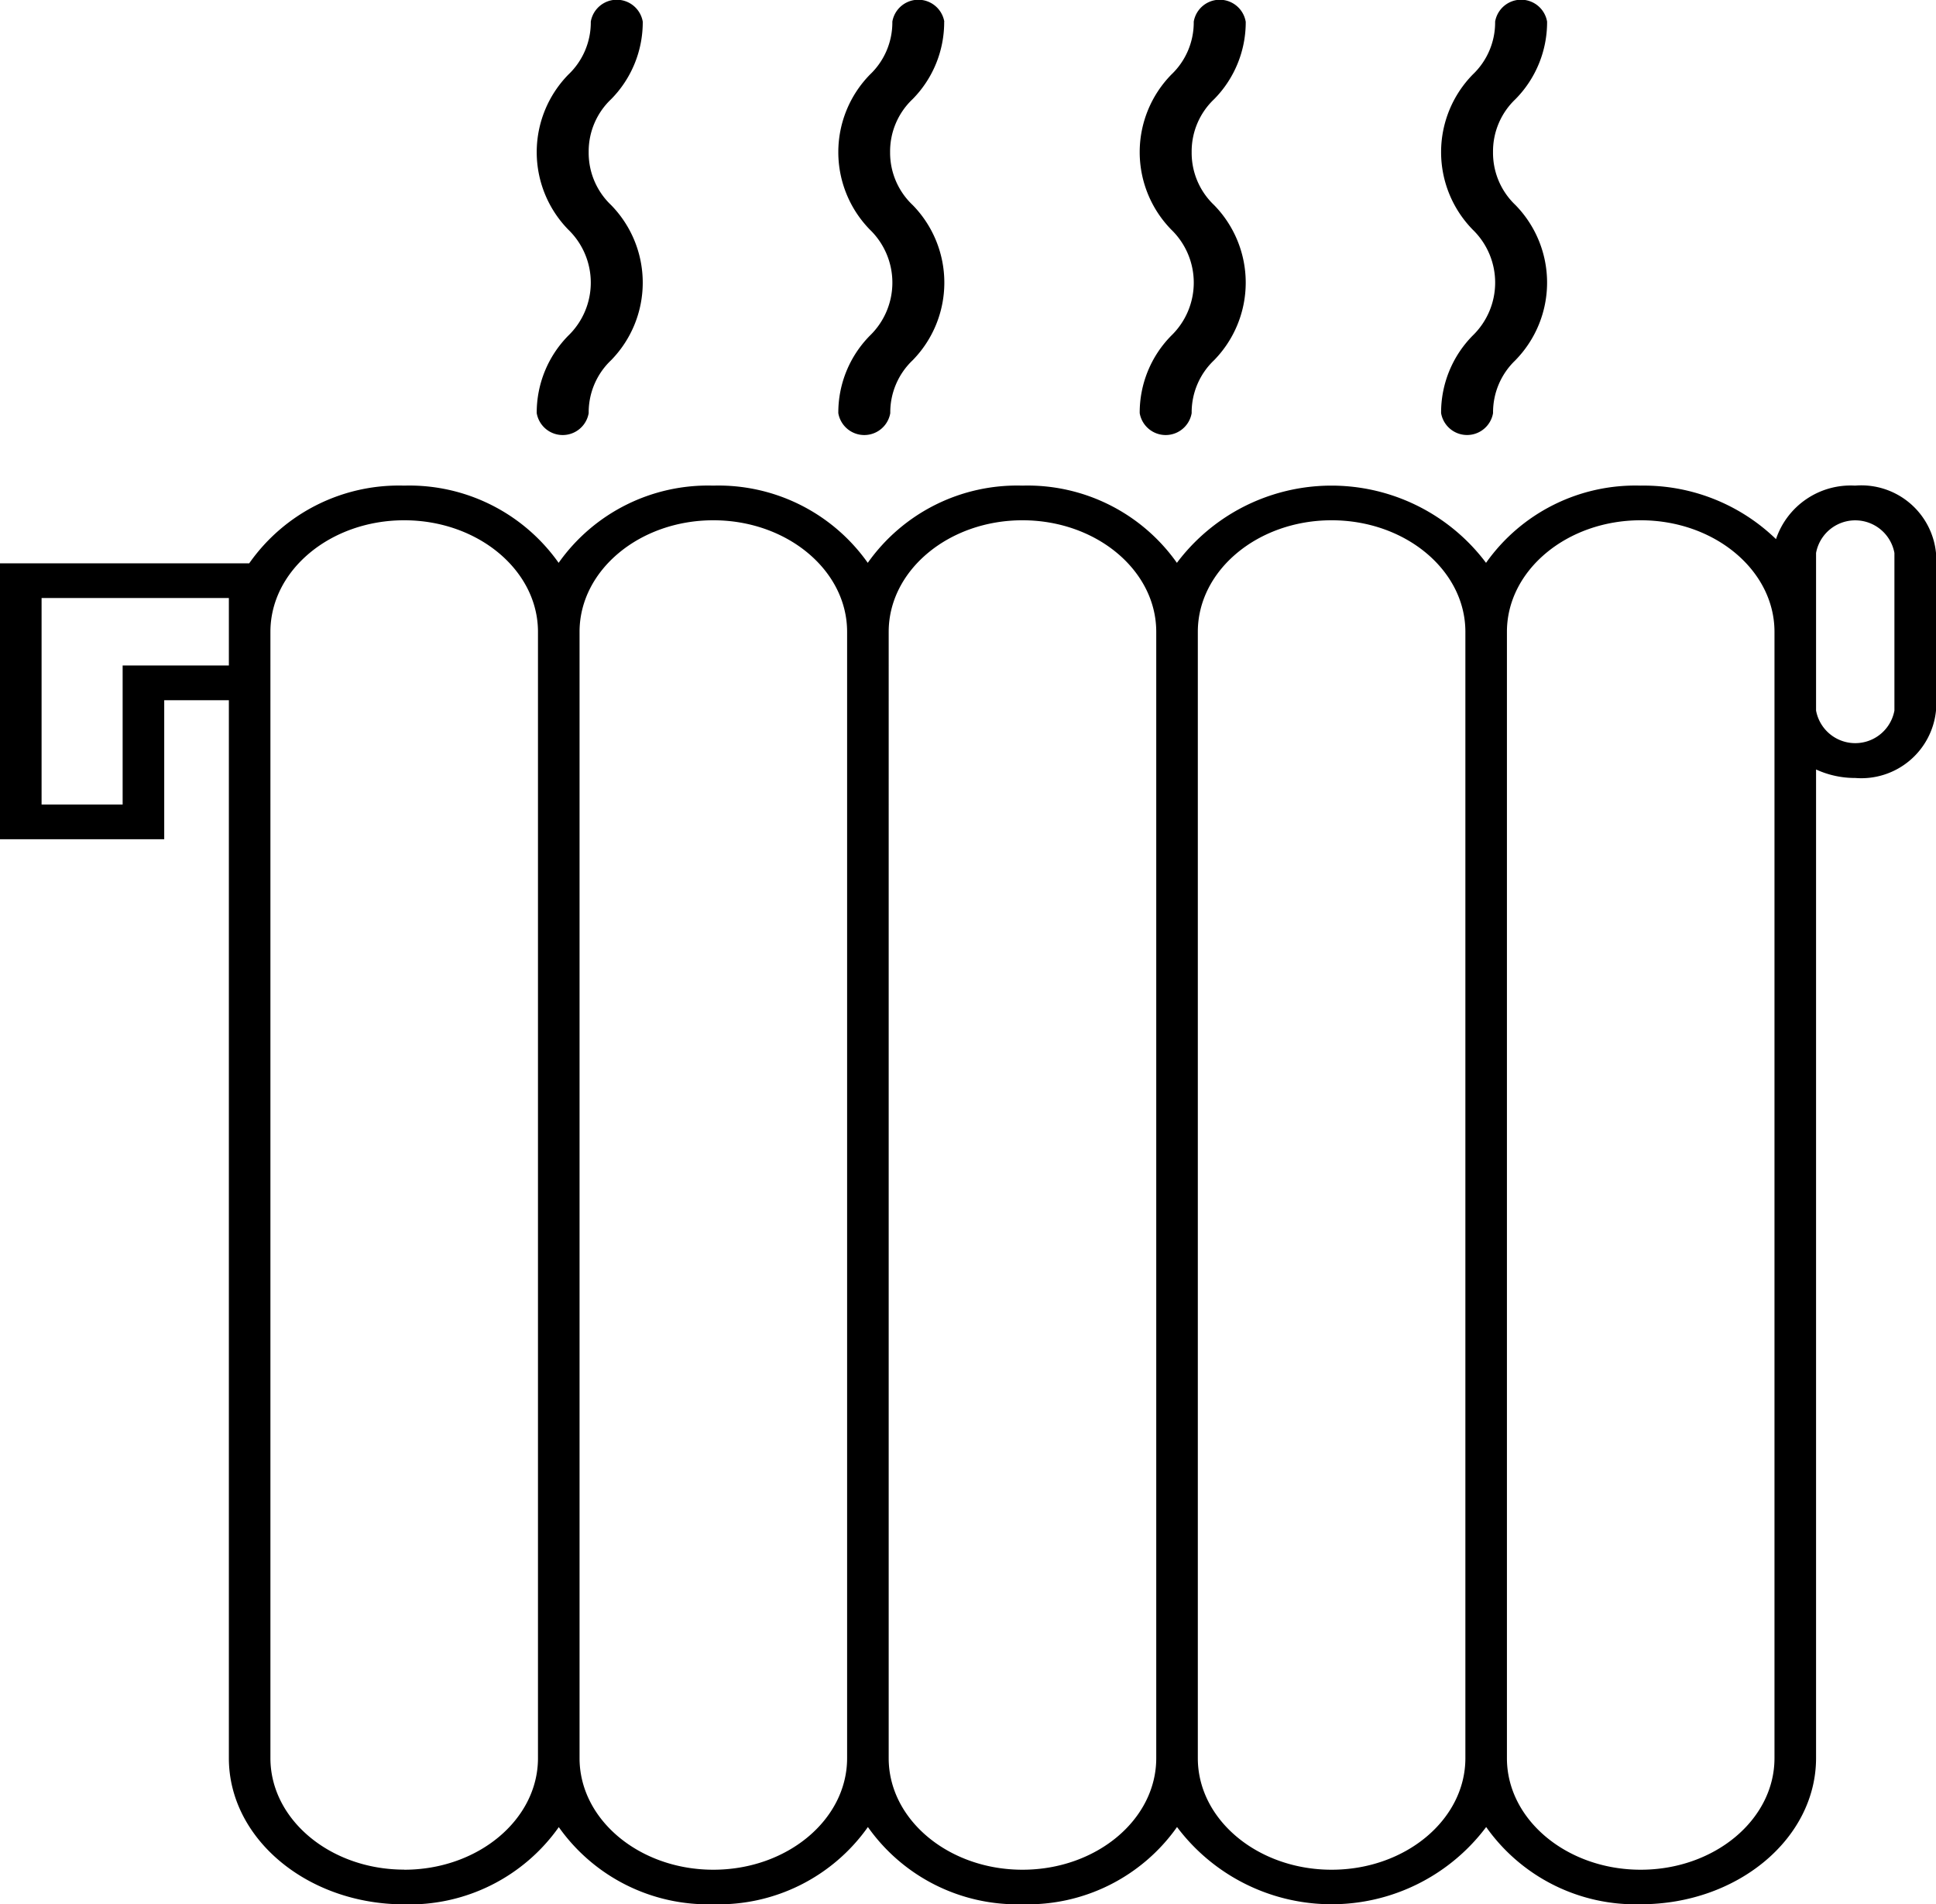 <svg id="Groupe_530" data-name="Groupe 530" xmlns="http://www.w3.org/2000/svg" xmlns:xlink="http://www.w3.org/1999/xlink" width="58.756" height="57.803" viewBox="0 0 58.756 57.803">
  <defs>
    <clipPath id="clip-path">
      <rect id="Rectangle_280" data-name="Rectangle 280" width="58.756" height="57.803" fill="none"/>
    </clipPath>
  </defs>
  <g id="Groupe_529" data-name="Groupe 529" clip-path="url(#clip-path)">
    <path id="Tracé_219" data-name="Tracé 219" d="M56.3,14.74a2.391,2.391,0,0,0-2.4,1.624,5.775,5.775,0,0,0-4.112-1.624A5.548,5.548,0,0,0,45.1,17.084a5.866,5.866,0,0,0-9.382,0,5.548,5.548,0,0,0-4.691-2.344,5.548,5.548,0,0,0-4.691,2.344,5.548,5.548,0,0,0-4.691-2.344,5.548,5.548,0,0,0-4.691,2.344,5.548,5.548,0,0,0-4.691-2.344,5.543,5.543,0,0,0-4.7,2.359H0v8.375H4.984v-4.22H6.946V53.366c0,2.446,2.387,4.437,5.322,4.437a5.548,5.548,0,0,0,4.691-2.344A5.548,5.548,0,0,0,21.649,57.8a5.548,5.548,0,0,0,4.691-2.344A5.548,5.548,0,0,0,31.031,57.8a5.548,5.548,0,0,0,4.691-2.344,5.866,5.866,0,0,0,9.382,0A5.548,5.548,0,0,0,49.794,57.8c2.934,0,5.322-1.99,5.322-4.437V23.356a2.821,2.821,0,0,0,1.189.258,2.278,2.278,0,0,0,2.451-2.044V16.784A2.278,2.278,0,0,0,56.3,14.74M3.722,20.2v4.22H1.262V18.151H6.946V20.2Zm8.545,36.549c-2.239,0-4.06-1.519-4.06-3.385V19.177c0-1.866,1.821-3.385,4.06-3.385s4.06,1.519,4.06,3.385v34.19c0,1.866-1.821,3.385-4.06,3.385m9.382,0c-2.239,0-4.06-1.519-4.06-3.385V19.177c0-1.866,1.821-3.385,4.06-3.385s4.06,1.519,4.06,3.385v34.19c0,1.866-1.821,3.385-4.06,3.385m9.382,0c-2.239,0-4.06-1.519-4.06-3.385V19.177c0-1.866,1.821-3.385,4.06-3.385s4.06,1.519,4.06,3.385v34.19c0,1.866-1.821,3.385-4.06,3.385m9.382,0c-2.239,0-4.06-1.519-4.06-3.385V19.177c0-1.866,1.821-3.385,4.06-3.385s4.06,1.519,4.06,3.385v34.19c0,1.866-1.821,3.385-4.06,3.385m13.441-3.385c0,1.866-1.821,3.385-4.06,3.385s-4.06-1.519-4.06-3.385V19.177c0-1.866,1.821-3.385,4.06-3.385s4.06,1.519,4.06,3.385v34.19Zm3.64-31.8a1.209,1.209,0,0,1-2.378,0V16.784a1.209,1.209,0,0,1,2.378,0ZM28.655.657a3.325,3.325,0,0,1-.96,2.354,2.181,2.181,0,0,0-.681,1.607A2.182,2.182,0,0,0,27.7,6.225a3.367,3.367,0,0,1,0,4.708,2.182,2.182,0,0,0-.681,1.607.8.8,0,0,1-1.577,0,3.326,3.326,0,0,1,.96-2.354,2.237,2.237,0,0,0,0-3.214,3.366,3.366,0,0,1,0-4.708,2.182,2.182,0,0,0,.68-1.607.8.8,0,0,1,1.577,0m9.148,0a3.325,3.325,0,0,1-.96,2.354,2.181,2.181,0,0,0-.681,1.607,2.182,2.182,0,0,0,.681,1.607,3.367,3.367,0,0,1,0,4.708,2.182,2.182,0,0,0-.681,1.607.8.8,0,0,1-1.577,0,3.326,3.326,0,0,1,.96-2.354,2.237,2.237,0,0,0,0-3.214,3.366,3.366,0,0,1,0-4.708,2.182,2.182,0,0,0,.68-1.607.8.8,0,0,1,1.577,0m8.188,10.275a2.182,2.182,0,0,0-.681,1.607.8.8,0,0,1-1.577,0,3.326,3.326,0,0,1,.96-2.354,2.237,2.237,0,0,0,0-3.214,3.366,3.366,0,0,1,0-4.708,2.182,2.182,0,0,0,.68-1.607.8.8,0,0,1,1.577,0,3.326,3.326,0,0,1-.96,2.354,2.181,2.181,0,0,0-.681,1.607,2.182,2.182,0,0,0,.681,1.607,3.367,3.367,0,0,1,0,4.708M19.507.657a3.325,3.325,0,0,1-.96,2.354,2.181,2.181,0,0,0-.681,1.607,2.182,2.182,0,0,0,.681,1.607,3.367,3.367,0,0,1,0,4.708,2.182,2.182,0,0,0-.681,1.607.8.8,0,0,1-1.577,0,3.326,3.326,0,0,1,.96-2.354,2.237,2.237,0,0,0,0-3.214,3.366,3.366,0,0,1,0-4.708A2.182,2.182,0,0,0,17.93.657a.8.8,0,0,1,1.577,0"/>
  </g>
</svg>
